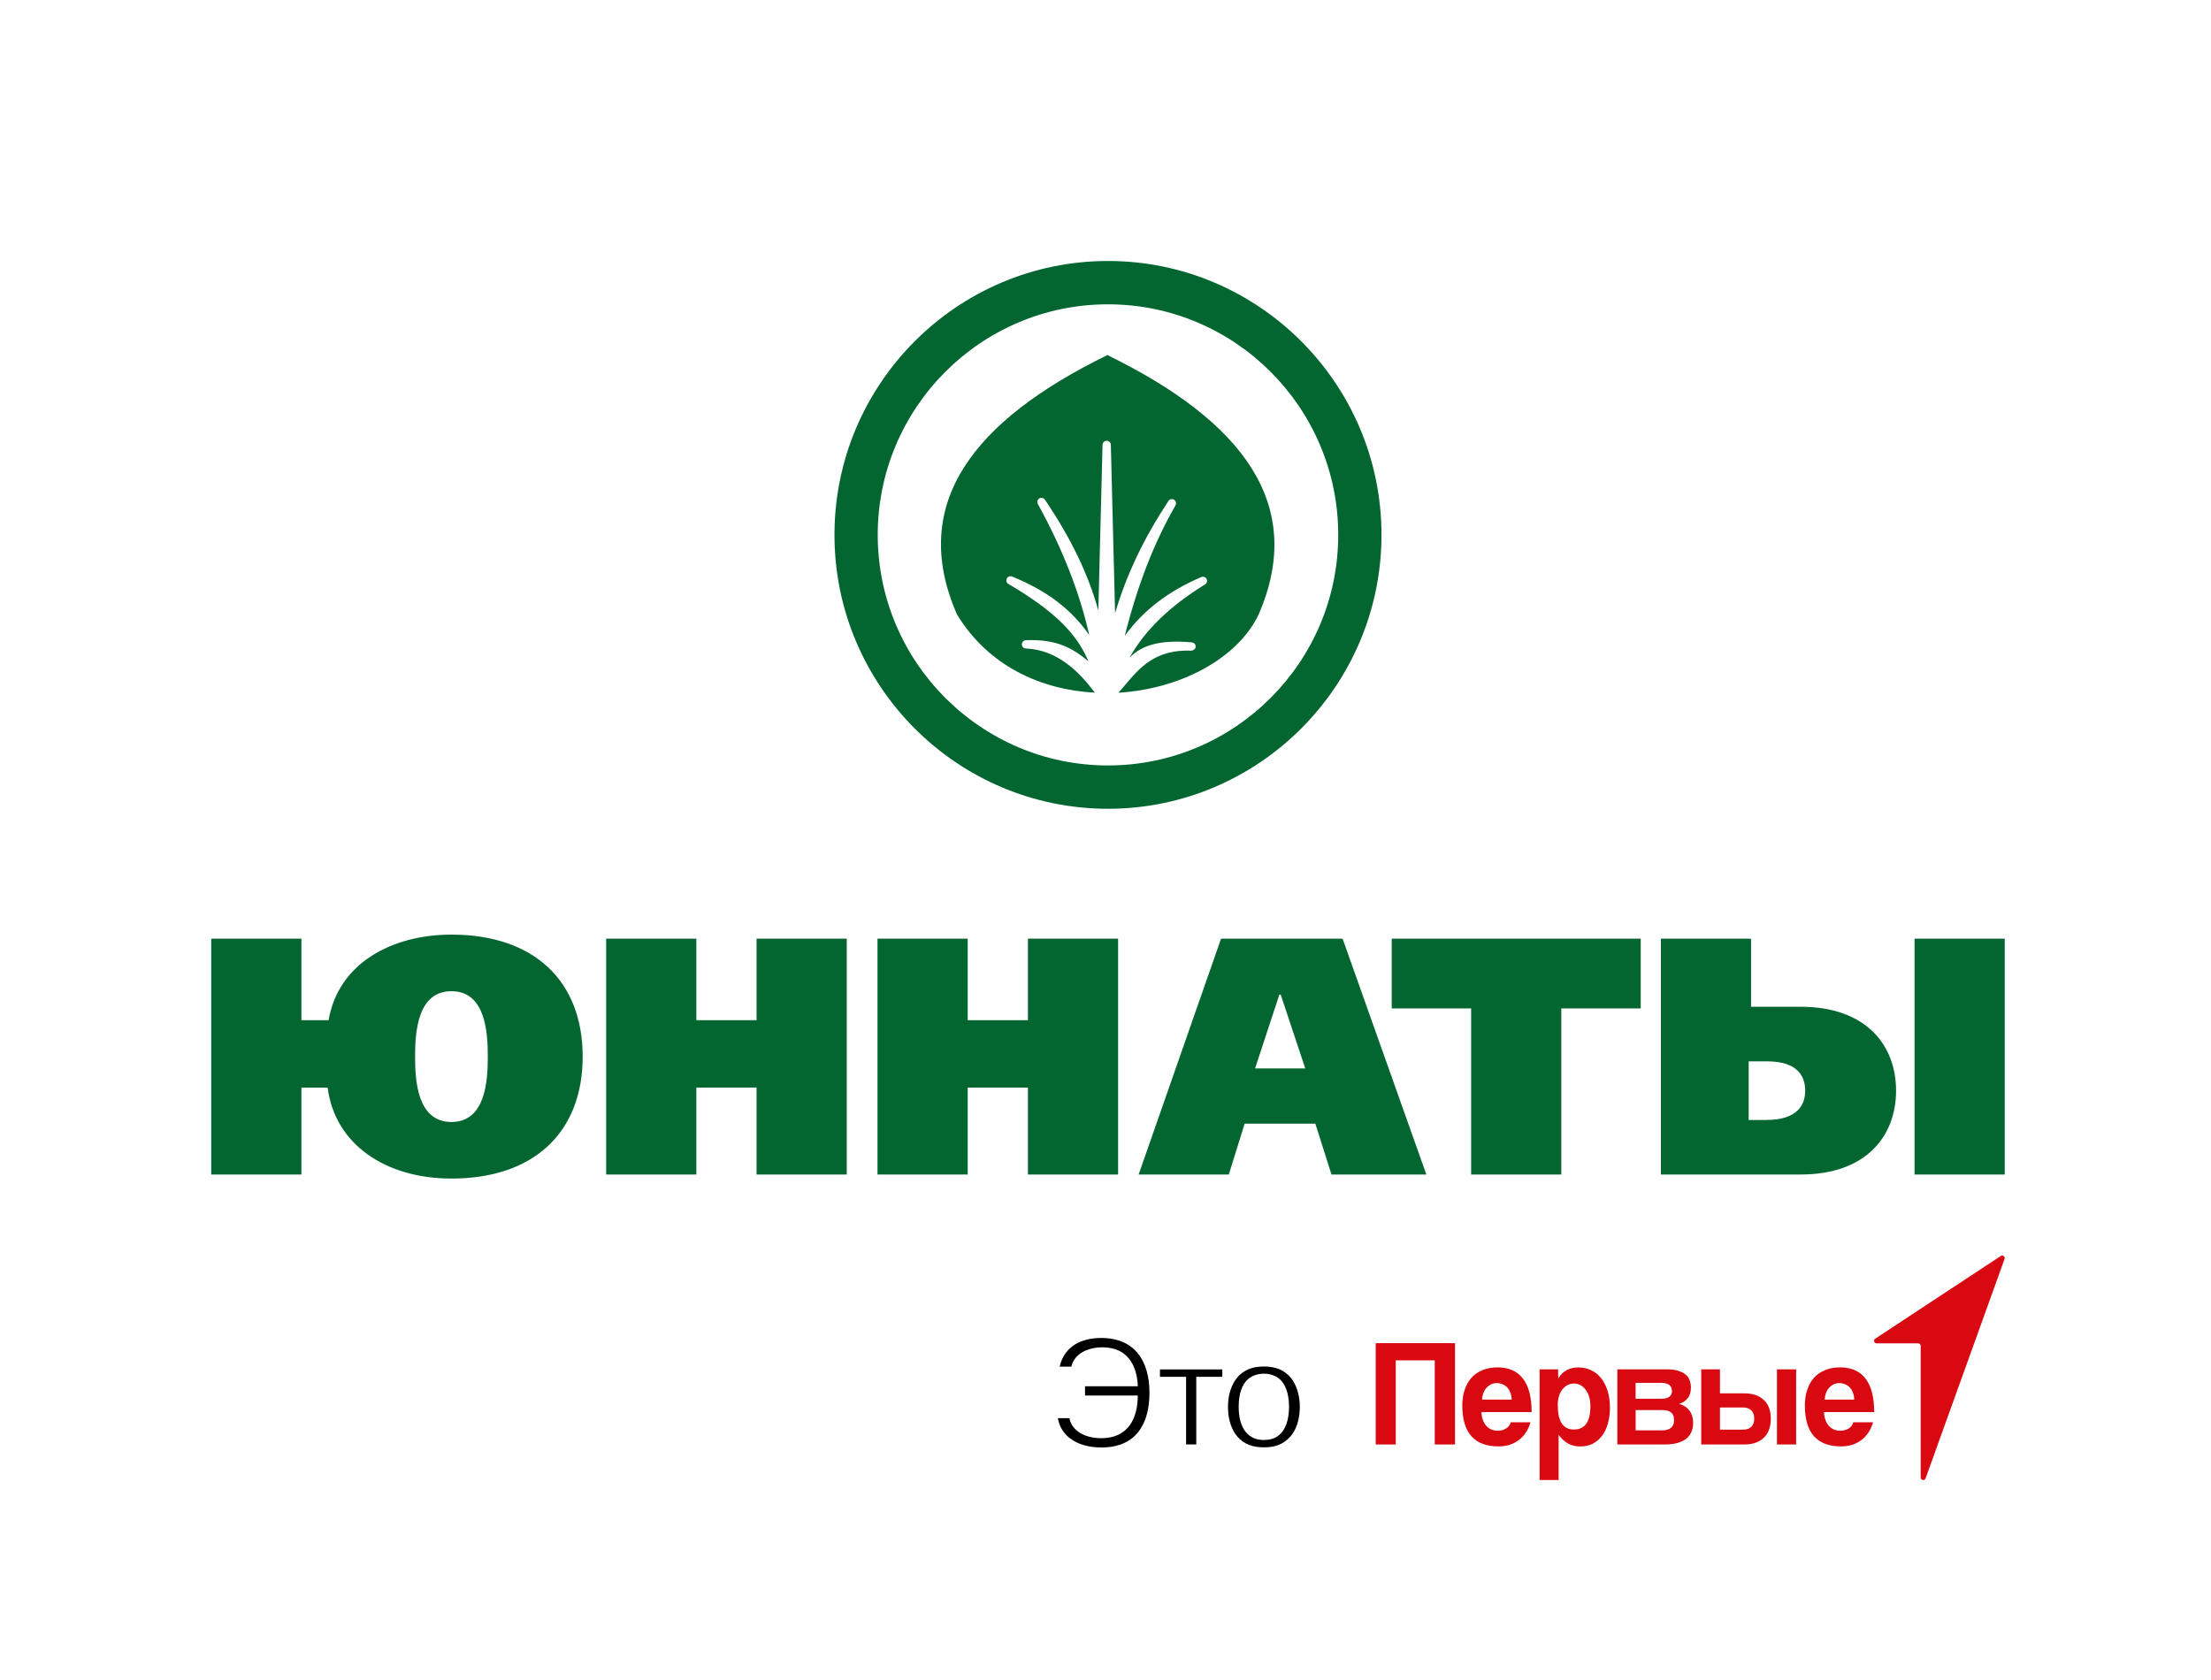 <?xml version="1.0" encoding="UTF-8"?> <svg xmlns="http://www.w3.org/2000/svg" width="421" height="320" viewBox="0 0 421 320" fill="none"> <path d="M206.612 264.016H216.655C216.491 259.824 214.521 256.598 209.936 256.598C207.207 256.598 204.592 257.749 203.997 260.276H201.771C202.643 256.485 205.761 254.821 209.7 254.821C216.142 254.821 218.87 259.29 218.87 265.249C218.87 271.208 216.306 275.677 209.7 275.677C205.371 275.677 202.017 273.684 201.432 270.088H203.627C204.079 272.502 206.582 273.91 209.7 273.91C214.767 273.91 216.644 270.201 216.644 265.783H206.602V264.016H206.612Z" fill="black"></path> <path d="M220.871 262.218V260.81H232.739V262.218H227.784V275.091H225.846V262.218H220.871Z" fill="black"></path> <path d="M236.001 261.91C237.468 260.502 239.232 260.256 240.668 260.256C242.104 260.256 243.879 260.512 245.335 261.91C246.966 263.482 247.5 265.958 247.5 267.951C247.5 269.749 247.11 272.369 245.223 274.074C243.817 275.369 242.238 275.646 240.689 275.646C239.14 275.646 237.457 275.369 236.073 274.074C235.057 273.15 233.826 271.259 233.826 267.951C233.826 264.643 235.088 262.783 235.991 261.91H236.001ZM237.601 273.15C238.586 274.054 239.714 274.249 240.668 274.249C241.622 274.249 242.781 274.054 243.704 273.181C244.72 272.256 245.448 270.509 245.448 267.92C245.448 266.174 245.079 264.18 243.961 262.947C243.397 262.362 242.381 261.622 240.668 261.622C239.181 261.622 238.134 262.187 237.488 262.804C236.616 263.646 235.857 265.218 235.857 267.92C235.857 270.622 236.616 272.225 237.601 273.15Z" fill="black"></path> <path d="M273.196 275.102V259.084H265.769V275.102H261.953V255.807H277.052V275.102H273.196Z" fill="#D90912"></path> <path d="M287.844 266.554C287.823 266.03 287.731 265.578 287.567 265.187C287.413 264.776 287.208 264.447 286.951 264.201C286.685 263.934 286.387 263.738 286.049 263.615C285.71 263.482 285.361 263.41 285.012 263.41C284.284 263.41 283.648 263.687 283.105 264.252C282.581 264.797 282.284 265.557 282.202 266.554H287.854H287.844ZM282.079 268.937C282.13 270.026 282.438 270.889 282.981 271.526C283.546 272.163 284.274 272.482 285.177 272.482C285.772 272.482 286.305 272.348 286.756 272.071C287.228 271.783 287.526 271.382 287.659 270.879H291.424C290.993 272.348 290.244 273.489 289.177 274.28C288.11 275.071 286.838 275.472 285.351 275.472C280.735 275.472 278.437 272.872 278.437 267.684C278.437 266.584 278.591 265.578 278.889 264.694C279.186 263.8 279.617 263.04 280.181 262.393C280.766 261.756 281.463 261.273 282.294 260.944C283.115 260.595 284.069 260.42 285.136 260.42C287.269 260.42 288.89 261.129 289.977 262.547C291.085 263.965 291.639 266.091 291.639 268.937H282.11H282.079Z" fill="#D90912"></path> <path d="M299.681 272.256C301.784 272.256 302.83 270.787 302.83 267.838C302.83 266.554 302.543 265.526 301.958 264.725C301.374 263.913 300.625 263.502 299.712 263.502C298.799 263.502 298.091 263.882 297.486 264.632C296.901 265.393 296.614 266.379 296.614 267.602C296.614 270.704 297.64 272.256 299.681 272.256ZM293.157 281.872V260.8H296.676L296.706 262.547C297.548 261.129 298.83 260.43 300.563 260.43C301.425 260.43 302.225 260.605 302.953 260.954C303.702 261.303 304.338 261.807 304.861 262.464C305.385 263.122 305.795 263.923 306.103 264.879C306.4 265.824 306.554 266.903 306.554 268.105C306.554 269.194 306.421 270.191 306.164 271.095C305.918 271.989 305.559 272.759 305.067 273.417C304.584 274.074 303.979 274.588 303.271 274.958C302.574 275.307 301.784 275.482 300.881 275.482C299.179 275.482 297.804 274.732 296.778 273.242V281.872H293.178H293.157Z" fill="#D90912"></path> <path d="M307.959 275.102V260.8H317.53C318.35 260.8 319.048 260.893 319.612 261.088C320.176 261.262 320.638 261.509 320.987 261.817C321.346 262.125 321.592 262.495 321.746 262.927C321.9 263.358 321.971 263.8 321.971 264.262C321.971 265.115 321.756 265.804 321.325 266.328C320.915 266.831 320.381 267.18 319.725 267.376C320.063 267.458 320.392 267.591 320.71 267.787C321.028 267.961 321.315 268.197 321.551 268.485C321.817 268.773 322.023 269.132 322.166 269.564C322.32 269.975 322.392 270.458 322.392 271.013C322.392 271.609 322.289 272.163 322.084 272.667C321.879 273.17 321.561 273.602 321.13 273.972C320.699 274.321 320.125 274.598 319.417 274.814C318.72 275.009 317.889 275.102 316.914 275.102H307.969H307.959ZM316.371 272.43C317.961 272.43 318.761 271.783 318.761 270.478C318.761 269.174 318.043 268.557 316.596 268.557H311.447V272.42H316.371V272.43ZM316.453 266.389C317.048 266.389 317.519 266.266 317.858 266.009C318.196 265.742 318.361 265.413 318.361 264.992C318.361 263.903 317.694 263.369 316.36 263.369H311.437V266.399H316.453V266.389Z" fill="#D90912"></path> <path d="M327.5 260.8V265.362H332.116C333.706 265.362 334.947 265.783 335.83 266.615C336.732 267.427 337.184 268.619 337.184 270.191C337.184 271.763 336.732 272.996 335.83 273.848C334.947 274.68 333.716 275.102 332.116 275.102H323.931V260.8H327.5ZM327.5 268.064V272.276H331.891C332.568 272.276 333.091 272.102 333.46 271.752C333.84 271.382 334.024 270.858 334.024 270.18C334.024 269.502 333.84 268.958 333.46 268.608C333.08 268.239 332.557 268.054 331.891 268.054H327.5V268.064ZM338.353 260.8H342.005V275.102H338.353V260.8Z" fill="#D90912"></path> <path d="M353.073 266.554C353.052 266.03 352.96 265.578 352.796 265.187C352.642 264.776 352.437 264.447 352.18 264.201C351.914 263.934 351.616 263.738 351.278 263.615C350.939 263.482 350.591 263.41 350.242 263.41C349.513 263.41 348.877 263.687 348.334 264.252C347.811 264.797 347.513 265.557 347.431 266.554H353.083H353.073ZM347.308 268.937C347.359 270.026 347.667 270.889 348.211 271.526C348.775 272.163 349.503 272.482 350.406 272.482C351.001 272.482 351.534 272.348 351.986 272.071C352.457 271.783 352.755 271.382 352.888 270.879H356.653C356.222 272.348 355.473 273.489 354.406 274.28C353.34 275.071 352.068 275.472 350.58 275.472C345.964 275.472 343.667 272.872 343.667 267.684C343.667 266.584 343.82 265.578 344.118 264.694C344.415 263.8 344.846 263.04 345.41 262.393C345.995 261.756 346.693 261.273 347.523 260.944C348.344 260.595 349.298 260.42 350.365 260.42C352.498 260.42 354.119 261.129 355.207 262.547C356.314 263.965 356.868 266.091 356.868 268.937H347.339H347.308Z" fill="#D90912"></path> <path d="M365.249 255.848H357.33C356.848 255.848 356.663 255.221 357.063 254.954L380.974 239.204C381.364 238.947 381.846 239.337 381.692 239.769L366.654 281.554C366.47 282.068 365.721 281.934 365.721 281.39V256.321C365.721 256.053 365.505 255.838 365.239 255.838" fill="#D90912"></path> <path d="M62.572 194.295C64.429 183.446 74.615 178 85.96 178C101.788 178 110.948 186.918 110.948 201.23C110.948 215.542 101.788 224.46 85.96 224.46C73.528 224.46 63.793 218.039 62.388 207.138H57.392V223.69H40.221V178.771H57.392V194.295H62.583H62.572ZM79.036 201.23C79.036 205.915 79.488 213.683 85.96 213.683C92.433 213.683 92.884 205.915 92.884 201.23C92.884 196.545 92.433 188.778 85.96 188.778C79.488 188.778 79.036 196.545 79.036 201.23Z" fill="#036630"></path> <path d="M144.06 178.771H161.232V223.69H144.06V207.128H132.592V223.69H115.421V178.771H132.592V194.295H144.06V178.771Z" fill="#036630"></path> <path d="M195.729 178.771H212.9V223.69H195.729V207.128H184.261V223.69H167.089V178.771H184.261V194.295H195.729V178.771Z" fill="#036630"></path> <path d="M255.645 178.771L271.595 223.69H253.531L250.454 214.001H236.996L233.98 223.69H216.809L232.503 178.771H255.634H255.645ZM243.602 189.425L238.986 203.48H248.536L243.858 189.425H243.602Z" fill="#036630"></path> <path d="M312.411 178.771V192.056H297.291V223.69H280.12V192.056H265V178.771H312.411Z" fill="#036630"></path> <path d="M316.248 178.771H333.419V191.737H342.836C355.453 191.737 361.033 199.176 361.033 207.713C361.033 216.251 355.463 223.69 342.836 223.69H316.248V178.771ZM336.425 213.292C338.158 213.292 343.728 213.097 343.728 207.713C343.728 204.95 342.251 202.135 336.486 202.135H332.968V213.303H336.425V213.292ZM381.723 223.69H364.551V178.771H381.723V223.69Z" fill="#036630"></path> <path d="M210.972 154.031C182.25 154.031 158.893 130.626 158.893 101.869C158.893 73.111 182.26 49.706 210.972 49.706C239.683 49.706 263.051 73.111 263.051 101.869C263.051 130.626 239.683 154.031 210.972 154.031ZM210.972 57.957C186.794 57.957 167.13 77.652 167.13 101.869C167.13 126.085 186.794 145.781 210.972 145.781C235.149 145.781 254.814 126.085 254.814 101.869C254.814 77.652 235.149 57.957 210.972 57.957Z" fill="#036630"></path> <path d="M210.931 67.645V67.584C210.931 67.584 210.89 67.604 210.869 67.615C210.849 67.615 210.828 67.594 210.818 67.584V67.645C185.471 80.046 172.967 95.848 182.209 116.992C188.2 126.897 198.304 131.386 208.479 131.921C205.535 128.006 201.412 123.763 195.329 123.506C194.908 123.486 194.57 123.136 194.57 122.715C194.57 122.294 194.908 121.944 195.329 121.924C201.206 121.698 204.263 123.434 207.238 125.951C204.992 120.506 200.458 116.181 192.005 111.208C191.646 111.002 191.513 110.55 191.697 110.181C191.882 109.811 192.323 109.646 192.703 109.8C199.288 112.461 204.058 116.068 207.402 120.958C205.597 112.893 202.314 104.509 197.616 95.982C197.411 95.612 197.534 95.149 197.893 94.923C198.252 94.708 198.724 94.8 198.96 95.16C203.873 102.434 207.135 109.143 209.136 116.253L209.936 84.711C209.946 84.279 210.295 83.94 210.726 83.94C211.156 83.94 211.505 84.279 211.516 84.711L212.326 116.777C214.49 109.441 217.783 102.537 222.481 95.416C222.717 95.057 223.189 94.954 223.558 95.18C223.917 95.406 224.04 95.879 223.825 96.249C219.701 103.461 216.665 111.249 214.172 121.081C217.732 116.211 222.45 112.605 228.738 109.903C229.118 109.739 229.559 109.903 229.754 110.263C229.949 110.633 229.815 111.085 229.467 111.3C222.727 115.461 218.05 119.972 215.085 125.243C217.065 123.26 220.153 121.708 226.953 122.345C227.374 122.386 227.692 122.756 227.672 123.177C227.641 123.609 227.22 123.886 226.861 123.917C219.917 123.65 216.973 127.205 214.111 130.606C213.731 131.058 213.341 131.499 212.962 131.931C224.594 131.232 235.55 125.561 239.632 117.085C248.874 95.93 236.309 80.077 210.962 67.676" fill="#036630"></path> </svg> 